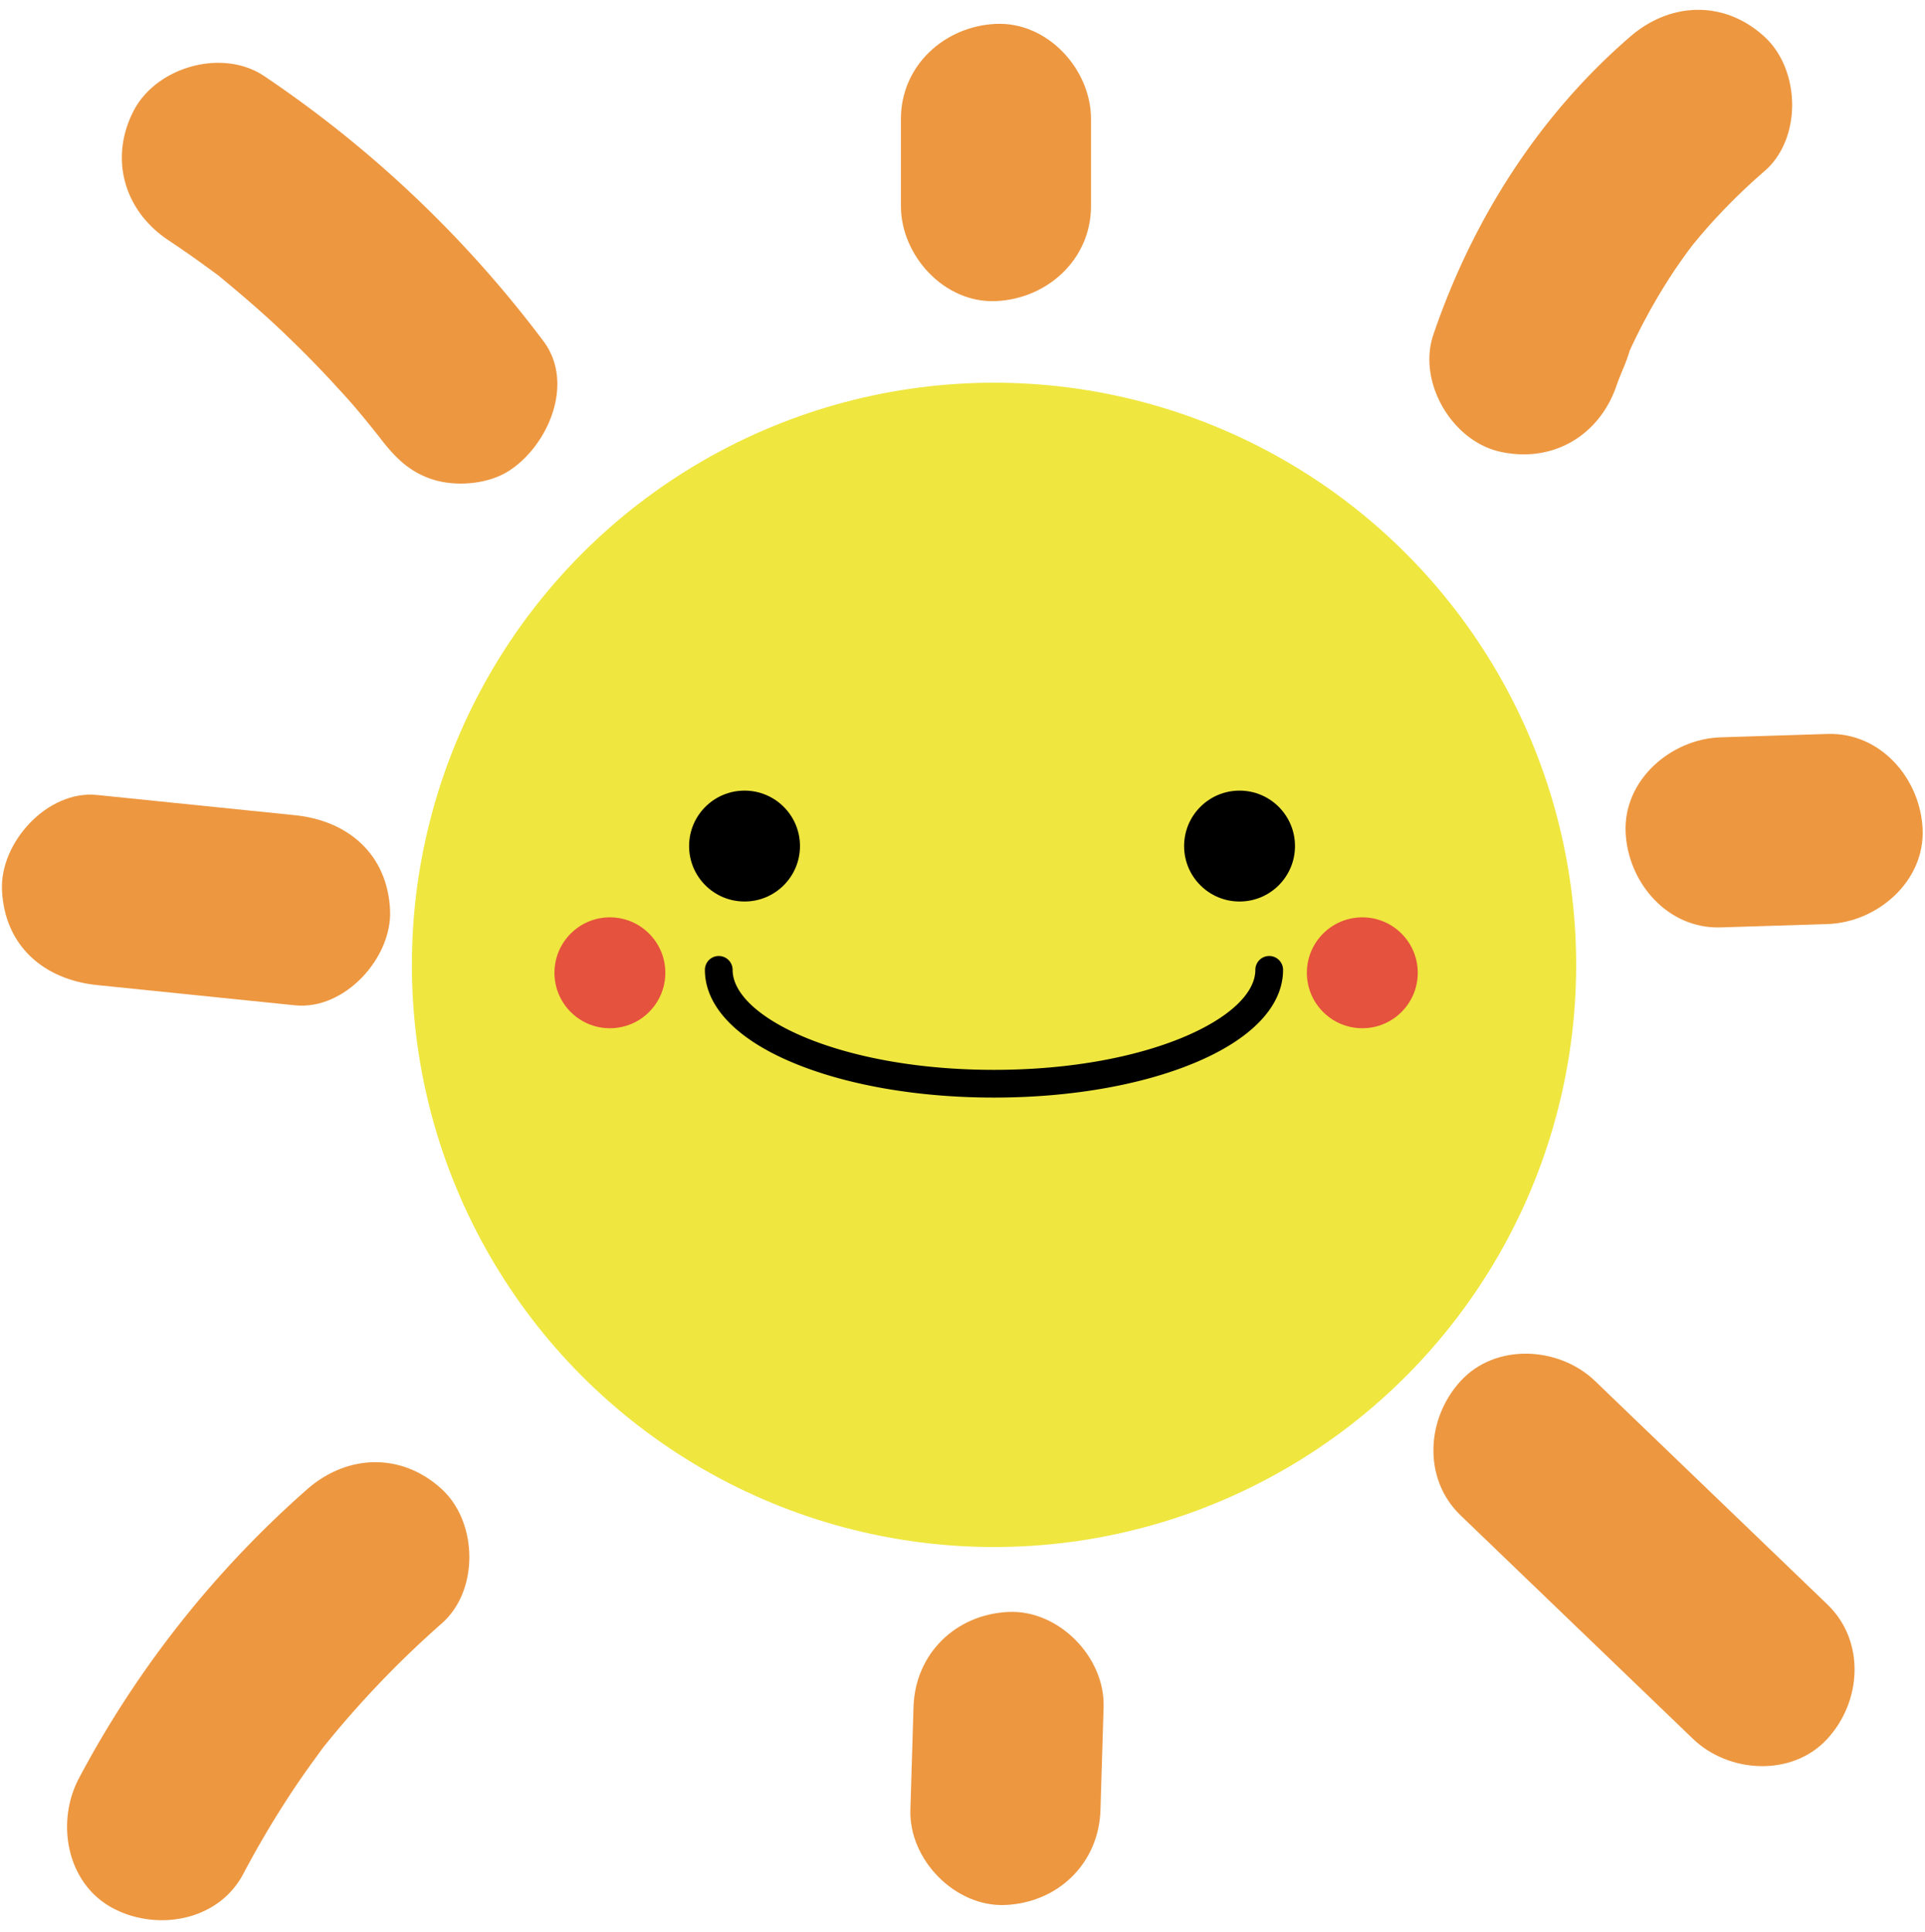 <?xml version="1.0" encoding="UTF-8"?>
<!DOCTYPE svg PUBLIC '-//W3C//DTD SVG 1.0//EN'
          'http://www.w3.org/TR/2001/REC-SVG-20010904/DTD/svg10.dtd'>
<svg data-name="Layer 1" height="487.8" preserveAspectRatio="xMidYMid meet" version="1.0" viewBox="-0.5 -2.4 486.1 487.8" width="486.1" xmlns="http://www.w3.org/2000/svg" xmlns:xlink="http://www.w3.org/1999/xlink" zoomAndPan="magnify"
><g id="change1_1"
  ><circle cx="250.51" cy="241.24" fill="#efe63f" r="147"
  /></g
  ><g id="change2_1"
  ><circle cx="153.51" cy="243.24" fill="#e5523e" r="14"
  /></g
  ><g id="change2_2"
  ><circle cx="343.51" cy="243.24" fill="#e5523e" r="14"
  /></g
  ><g id="change3_1"
  ><circle cx="187.51" cy="211.24" r="14"
  /></g
  ><g id="change3_2"
  ><circle cx="312.51" cy="211.24" r="14"
  /></g
  ><g id="change3_3"
  ><path d="M320,239a3.5,3.5,0,0,0-3.5,3.5c0,11.94-27.11,25.25-66,25.25s-66-13.31-66-25.25a3.5,3.5,0,0,0-7,0c0,9.19,8,17.56,22.52,23.56,13.54,5.6,31.47,8.69,50.48,8.69s36.94-3.08,50.48-8.69c14.52-6,22.52-14.37,22.52-23.56A3.5,3.5,0,0,0,320,239Z"
  /></g
  ><g id="change4_1"
  ><path d="M378.21,111.64c13.31,3,25.2-4,29.52-16.76,1-2.89,2.47-5.79,3.29-8.72l.37-.81q.87-1.86,1.79-3.7a148,148,0,0,1,9.52-16.33q1.38-2,2.82-4c.21-.29.95-1.25,1.45-1.92l.83-1q1.57-1.9,3.21-3.75a151.58,151.58,0,0,1,14.06-13.83c9.52-8.26,9.09-25.6,0-33.94-10.14-9.31-23.79-8.81-33.94,0C388,26.85,371.26,53.24,361.45,82.12,357.41,94,366.08,108.88,378.21,111.64Z" fill="#ed9740"
  /></g
  ><g id="change4_2"
  ><path d="M485,206.93c-.57-12.66-10.56-24.42-24-24l-27,.85c-12.54.4-24.59,10.76-24,24,.57,12.66,10.56,24.42,24,24l27-.85C473.53,230.53,485.59,220.17,485,206.93Z" fill="#ed9740"
  /></g
  ><g id="change4_3"
  ><path d="M402.28,346.32c-9.05-8.71-25.06-9.68-33.94,0-8.66,9.43-9.66,24.64,0,33.94L427,436.67c9.05,8.71,25.06,9.68,33.94,0,8.66-9.43,9.66-24.64,0-33.94Z" fill="#ed9740"
  /></g
  ><g id="change4_4"
  ><path d="M254.18,404.63c-13.33.6-23.59,10.54-24,24l-.79,26c-.38,12.56,11.31,24.57,24,24,13.33-.6,23.59-10.54,24-24l.79-26C278.56,416.07,266.87,404.07,254.18,404.63Z" fill="#ed9740"
  /></g
  ><g id="change4_5"
  ><path d="M111.05,373.62c-10.1-9.27-23.83-8.85-33.94,0a258.39,258.39,0,0,0-57.67,73c-5.88,11.09-3.17,26.61,8.61,32.84,11.1,5.87,26.56,3.24,32.84-8.61,3.34-6.31,6.93-12.48,10.81-18.48q3-4.67,6.27-9.2c1-1.39,2-2.76,3-4.14l.14-.2.3-.36a252,252,0,0,1,29.59-30.89C120.53,399.26,120.17,382,111.05,373.62Z" fill="#ed9740"
  /></g
  ><g id="change4_6"
  ><path d="M74,251.45c12.53,1.28,24.54-12,24-24-.63-14.1-10.58-22.63-24-24l-50-5.11c-12.53-1.28-24.54,12-24,24,.63,14.1,10.58,22.63,24,24Z" fill="#ed9740"
  /></g
  ><g id="change4_7"
  ><path d="M66.18,16.79c-10.46-7-27-2.38-32.84,8.61C27,37.48,30.78,50.78,42,58.24c2.84,1.9,5.65,3.83,8.41,5.83,1.38,1,2.75,2,4.12,3l0,0,.49.4C60.31,71.85,65.5,76.27,70.48,81s9.76,9.55,14.34,14.61Q88,99,91,102.64q1.65,2,3.25,4l1,1.26c3.93,5.16,7.77,9.17,14.3,11,5.75,1.58,13.4.87,18.49-2.42,9.84-6.34,16.74-22.15,8.61-32.84A291.49,291.49,0,0,0,66.18,16.79Z" fill="#ed9740"
  /></g
  ><g id="change4_8"
  ><path d="M251,73.63c13-.58,24-10.55,24-24v-22c0-12.55-11-24.58-24-24s-24,10.55-24,24v22C227,62.18,238,74.21,251,73.63Z" fill="#ed9740"
  /></g
></svg
>
